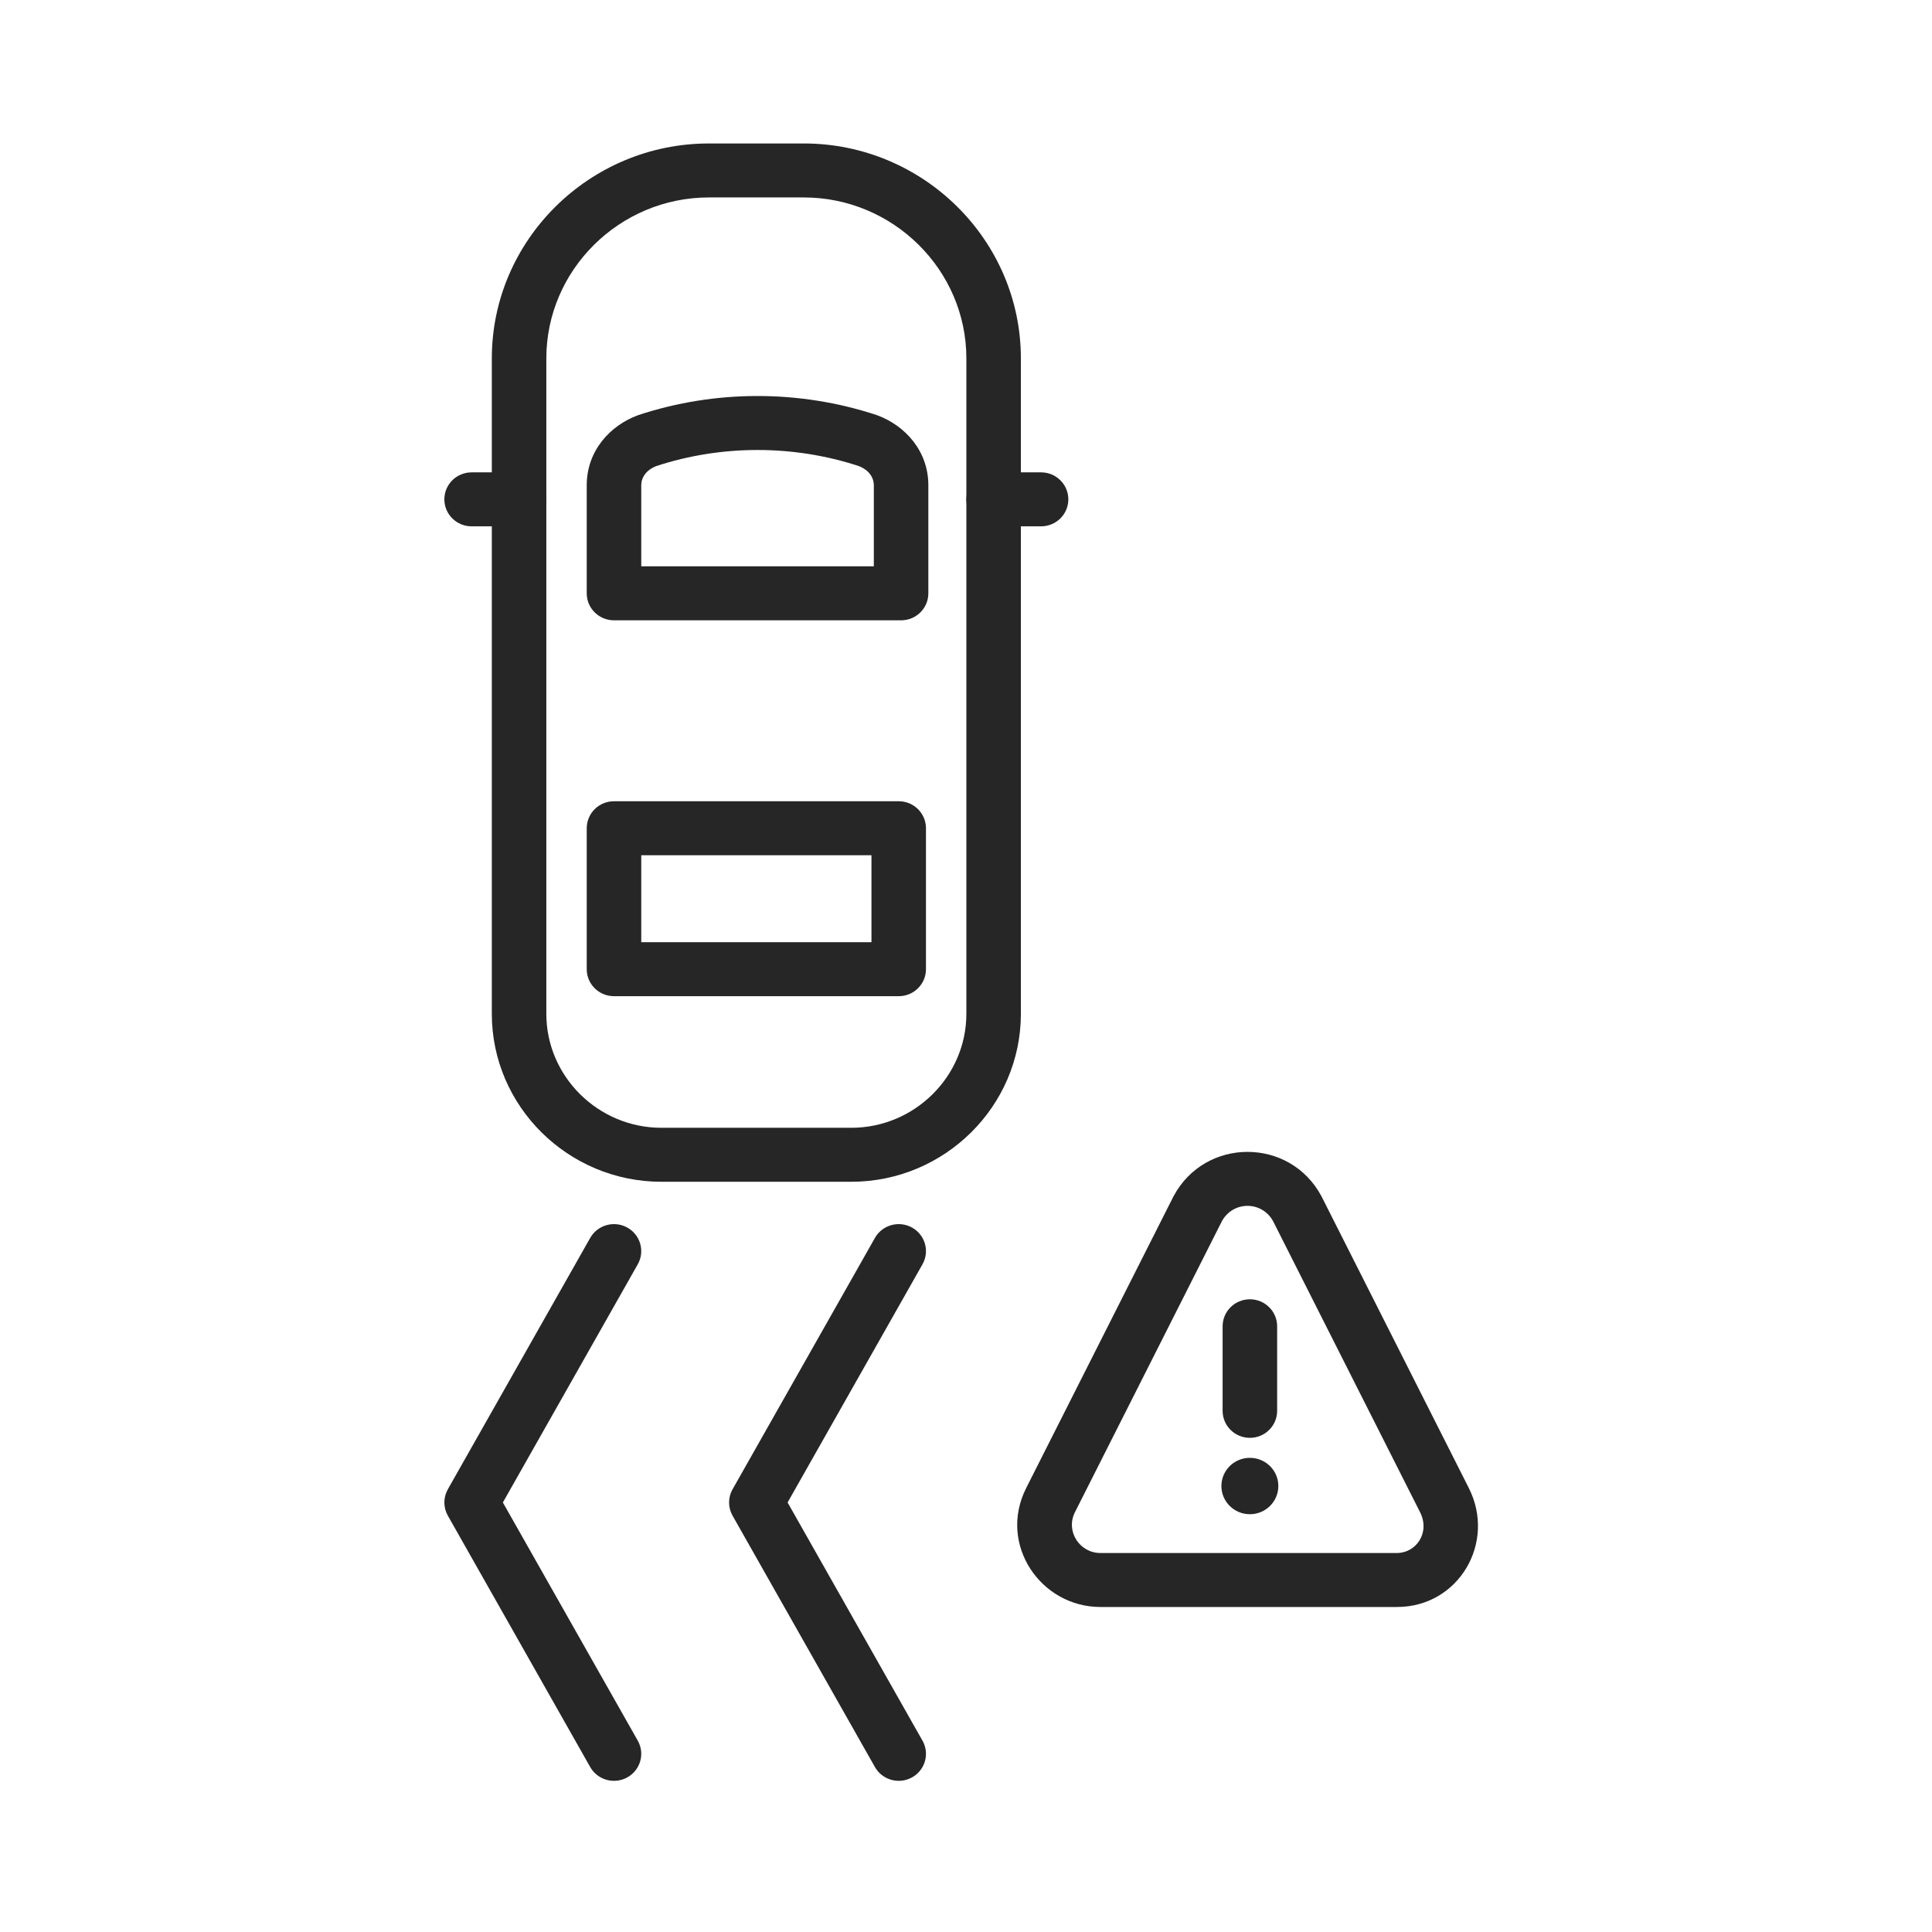 <svg width="200" height="200" viewBox="0 0 200 200" fill="none" xmlns="http://www.w3.org/2000/svg">
<path fill-rule="evenodd" clip-rule="evenodd" d="M73.385 20.439C64.135 20.439 56.556 27.944 56.556 37.101V104.952C56.556 111.434 61.925 116.749 68.472 116.749H88.122C94.669 116.749 100.038 111.434 100.038 104.952V37.101C100.038 27.944 92.458 20.439 83.209 20.439H73.385ZM50.913 37.101C50.913 24.857 61.019 14.852 73.385 14.852H83.209C95.575 14.852 105.681 24.857 105.681 37.101V104.952C105.681 114.52 97.786 122.337 88.122 122.337H68.472C58.808 122.337 50.913 114.52 50.913 104.952V37.101Z" fill="#262626"/>
<path fill-rule="evenodd" clip-rule="evenodd" d="M46 51.692C46 50.149 47.263 48.898 48.822 48.898H53.734C55.293 48.898 56.556 50.149 56.556 51.692C56.556 53.235 55.293 54.486 53.734 54.486H48.822C47.263 54.486 46 53.235 46 51.692Z" fill="#262626"/>
<path fill-rule="evenodd" clip-rule="evenodd" d="M100.038 51.692C100.038 50.149 101.301 48.898 102.859 48.898H107.772C109.33 48.898 110.594 50.149 110.594 51.692C110.594 53.235 109.33 54.486 107.772 54.486H102.859C101.301 54.486 100.038 53.235 100.038 51.692Z" fill="#262626"/>
<path fill-rule="evenodd" clip-rule="evenodd" d="M67.947 48.245C66.891 48.652 66.382 49.437 66.382 50.233V58.626H90.458V50.233C90.458 49.437 89.948 48.652 88.893 48.245C82.137 46.029 74.703 46.029 67.947 48.245ZM66.106 42.962C74.054 40.339 82.786 40.339 90.734 42.962C90.767 42.973 90.8 42.985 90.832 42.997C93.678 44.053 96.102 46.663 96.102 50.233V61.42C96.102 62.963 94.839 64.214 93.28 64.214H63.56C62.001 64.214 60.738 62.963 60.738 61.42V50.233C60.738 46.663 63.162 44.053 66.008 42.997C66.04 42.985 66.073 42.973 66.106 42.962Z" fill="#262626"/>
<path fill-rule="evenodd" clip-rule="evenodd" d="M60.738 85.739C60.738 84.196 62.001 82.945 63.56 82.945H93.035C94.593 82.945 95.856 84.196 95.856 85.739V100.331C95.856 101.874 94.593 103.125 93.035 103.125H63.56C62.001 103.125 60.738 101.874 60.738 100.331V85.739ZM66.382 88.533V97.537H90.213V88.533H66.382Z" fill="#262626"/>
<path fill-rule="evenodd" clip-rule="evenodd" d="M126.49 126.42L111.278 156.542C110.289 158.5 111.749 160.767 113.912 160.767H144.616C146.58 160.767 148.082 158.677 147.004 156.542L131.792 126.42C130.636 124.3 127.646 124.3 126.49 126.42ZM121.489 123.829C124.76 117.713 133.523 117.713 136.793 123.829L136.823 123.887L152.052 154.043C154.904 159.69 151.003 166.355 144.616 166.355H113.912C107.725 166.355 103.289 159.867 106.23 154.043L121.459 123.887L121.489 123.829Z" fill="#262626"/>
<path fill-rule="evenodd" clip-rule="evenodd" d="M129.387 134.502C130.946 134.502 132.209 135.753 132.209 137.296V146.051C132.209 147.594 130.946 148.845 129.387 148.845C127.829 148.845 126.565 147.594 126.565 146.051V137.296C126.565 135.753 127.829 134.502 129.387 134.502Z" fill="#262626"/>
<path d="M129.387 156.751C131.015 156.751 132.334 155.445 132.334 153.833C132.334 152.221 131.015 150.915 129.387 150.915C127.759 150.915 126.439 152.221 126.439 153.833C126.439 155.445 127.759 156.751 129.387 156.751Z" fill="#262626"/>
<path fill-rule="evenodd" clip-rule="evenodd" d="M64.939 127.077C66.299 127.832 66.783 129.535 66.021 130.881L52.057 155.536L66.021 180.191C66.783 181.537 66.299 183.24 64.939 183.994C63.58 184.749 61.86 184.27 61.098 182.924L46.361 156.902C45.88 156.053 45.88 155.018 46.361 154.169L61.098 128.148C61.86 126.802 63.58 126.323 64.939 127.077Z" fill="#262626"/>
<path fill-rule="evenodd" clip-rule="evenodd" d="M94.414 127.077C95.773 127.832 96.258 129.535 95.495 130.881L81.532 155.536L95.495 180.191C96.258 181.537 95.773 183.24 94.414 183.994C93.055 184.749 91.335 184.27 90.573 182.924L75.835 156.902C75.354 156.053 75.354 155.018 75.835 154.169L90.573 128.148C91.335 126.802 93.055 126.323 94.414 127.077Z" fill="#262626"/>
</svg>

